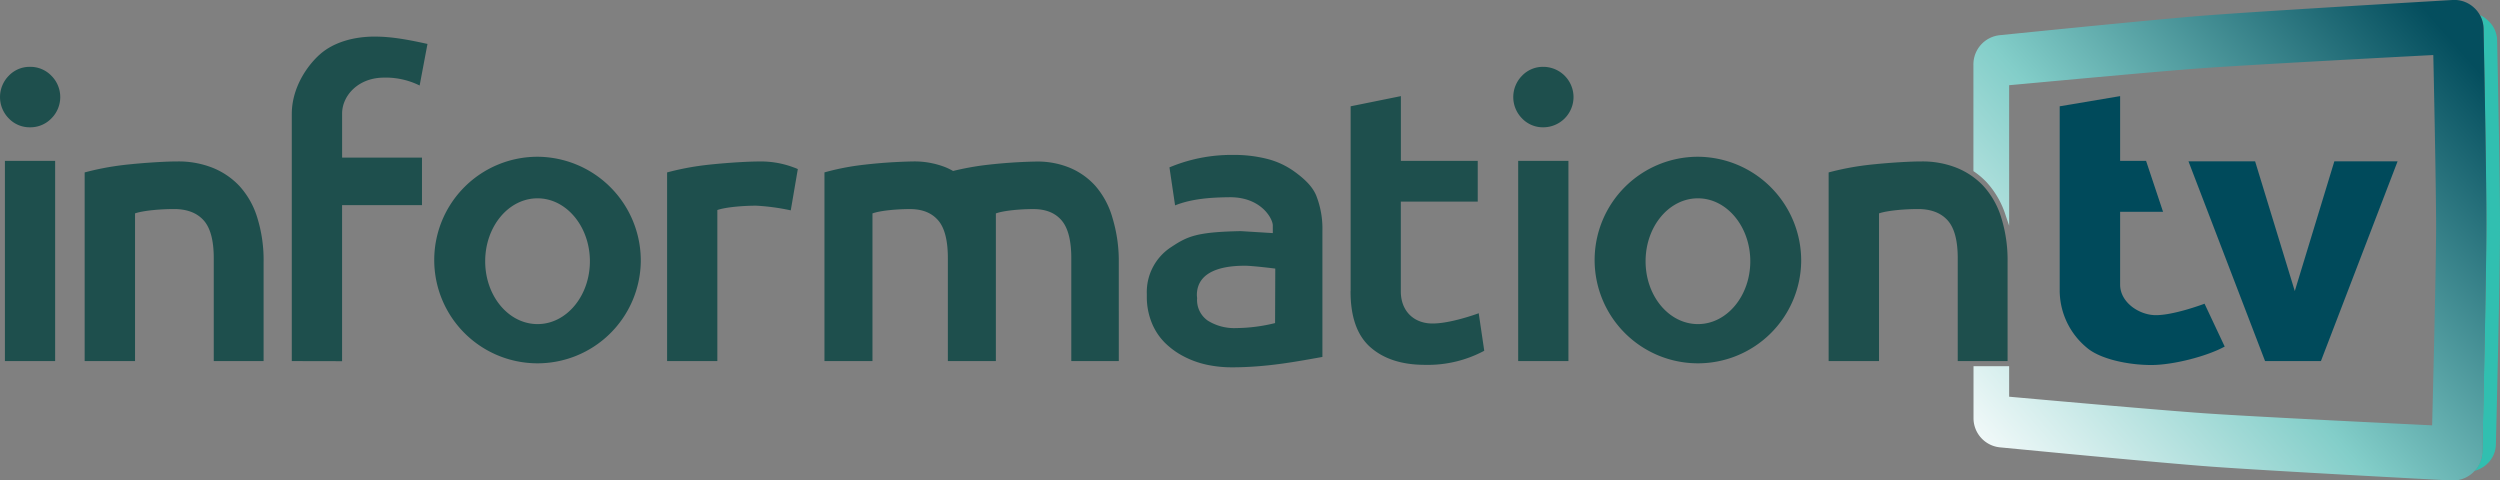 <svg id="Layer_1" data-name="Layer 1" xmlns="http://www.w3.org/2000/svg" xmlns:xlink="http://www.w3.org/1999/xlink" viewBox="0 0 736.82 141.61"><rect x="0" y="0" width="736.82" height="141.61" fill="#808080" stroke="none"/><defs><style>.cls-1{fill:#004a5b;}.cls-2{fill:#31bfb0;}.cls-3{fill:url(#linear-gradient);}.cls-4{fill:#1e4f4d;}</style><linearGradient id="linear-gradient" x1="736.09" y1="6.52" x2="589.59" y2="134.53" gradientUnits="userSpaceOnUse"><stop offset="0.07" stop-color="#044e5e"/><stop offset="0.6" stop-color="#83cec9"/><stop offset="1" stop-color="#eff8f8"/></linearGradient></defs><title>informationTV</title><path class="cls-1" d="M607.05,85.77V31.33l17.81-3V47.42h7.65l5,15H624.86V83.88c0,5.12,5.34,8.8,10.13,9,5.38.19,14.75-3.37,14.75-3.37l5.94,12.63c-5,2.77-15,5.44-21.63,5.44-6.79,0-15.15-1.73-19.09-5.18A21.94,21.94,0,0,1,607.05,85.77ZM645,47.54h19.64l11.7,38.25L688,47.54h18.64l-22.6,58.88H667.58Z"/><path class="cls-2" d="M736.81,67c0,15.44-1,56-1.2,64a8,8,0,0,1-2.76,5.88,8.62,8.62,0,0,1-3.59,1.91,8.49,8.49,0,0,0,2.35-5.72c.19-8.35,1.16-50.8,1.2-66.95,0-12.74-.57-44.59-.83-57.69a8.57,8.57,0,0,0-1.06-4A8.44,8.44,0,0,1,733.21,6a8.06,8.06,0,0,1,2.77,5.9C736.24,24.41,736.85,54.87,736.81,67Z"/><path class="cls-3" d="M732.81,66.19c0,16.15-1,58.6-1.2,66.95a8.49,8.49,0,0,1-2.35,5.72,3.29,3.29,0,0,1-.41.43,8.59,8.59,0,0,1-5.9,2.32h-.47c-8.86-.47-53.92-2.85-70.9-4.09-6.5-.48-22.56-1.85-62.1-5.67a8.64,8.64,0,0,1-7.83-8.64V107.92h10.5v9c4.72.43,44.53,4,58.22,4.93,15.64,1.07,61.11,3.25,66.45,3.51.13-5,1.13-44.51,1.17-58.14,0-11.92-.72-46.34-.83-51-5.44.28-52.24,2.74-68.35,3.89-13.32.95-52,4.6-56.66,5V66.51l-1-2.94a26,26,0,0,0-5.62-9.84,22.73,22.73,0,0,0-3.69-3.15l-.22-.15V19a8.65,8.65,0,0,1,7.79-8.63c13.79-1.4,47.27-4.76,60.3-5.78C664.74,3.42,702,1.22,722.82,0a8.56,8.56,0,0,1,6.39,2.3,8.37,8.37,0,0,1,1.71,2.19,8.57,8.57,0,0,1,1.06,4C732.24,21.6,732.85,53.45,732.81,66.19Z"/><path class="cls-4" d="M2.59,34.9a8.94,8.94,0,0,1,0-12.58,8.48,8.48,0,0,1,6.26-2.62,8.58,8.58,0,0,1,6.29,2.62,8.87,8.87,0,0,1,0,12.58,8.57,8.57,0,0,1-6.29,2.62A8.48,8.48,0,0,1,2.59,34.9ZM1.45,106.42v-59H16.25v59ZM448.59,34.9a8.94,8.94,0,0,1,0-12.58,8.48,8.48,0,0,1,6.26-2.62,8.93,8.93,0,0,1,8.91,8.91,8.93,8.93,0,0,1-8.91,8.91A8.48,8.48,0,0,1,448.59,34.9Zm-1.14,71.52v-59h14.81v59Zm-422.5,0V50.82A80.87,80.87,0,0,1,36,48.68c4.07-.5,11.67-1.1,16.38-1.1a27.28,27.28,0,0,1,10.13,1.81,22.16,22.16,0,0,1,8,5.37,24.28,24.28,0,0,1,5.29,9.3,42.08,42.08,0,0,1,1.89,13.19v29.17H63V76.08q0-7.85-3-11.16t-8.74-3.31c-3.82,0-9,.43-11.46,1.28v43.53Zm514,0V50.82A80.87,80.87,0,0,1,550,48.68c4.07-.5,11.67-1.1,16.38-1.1a27.28,27.28,0,0,1,10.13,1.81,22.16,22.16,0,0,1,8,5.37,24.28,24.28,0,0,1,5.29,9.3,42.08,42.08,0,0,1,1.89,13.19v29.17H577V76.08q0-7.85-3-11.16t-8.74-3.31c-3.82,0-9,.43-11.46,1.28v43.53Zm-304.83-57A27.22,27.22,0,0,0,224,47.59c-4.72,0-12.31.6-16.39,1.1a80.24,80.24,0,0,0-11,2.13v55.6h14.81V61.9c2.48-.86,7.64-1.28,11.46-1.28A64.21,64.21,0,0,1,233.06,62l2.08-12.17C234.8,49.68,234.46,49.54,234.11,49.4Zm93.72,14.66a24.61,24.61,0,0,0-5-9.29,21.05,21.05,0,0,0-7.61-5.37,25,25,0,0,0-9.68-1.81,151.49,151.49,0,0,0-15.65,1.1,82.58,82.58,0,0,0-9,1.68,21.16,21.16,0,0,0-2-1,25,25,0,0,0-9.69-1.81,151.49,151.49,0,0,0-15.65,1.1,73.82,73.82,0,0,0-10.57,2.13v55.6h14.15V62.9c2.38-.86,7.3-1.28,11-1.28s6.43,1.1,8.35,3.31,2.87,5.93,2.87,11.16v30.33h14.15V62.9c2.38-.86,7.3-1.28,11-1.28s6.44,1.1,8.35,3.31,2.88,5.93,2.88,11.16v30.33h14V77.26A43.79,43.79,0,0,0,327.83,64.06ZM86,106.42V33.58C86,26,90.38,19.48,94.31,16s9.95-5.33,16.74-5.21c3.69.06,7.63.53,14.94,2.16l-2.31,12.25a22.63,22.63,0,0,0-11.06-2.31c-7.31.25-11.79,5.48-11.79,10.56v13h23.54v14H100.82v46ZM338,87.3v-.69a15.79,15.79,0,0,1,7.17-13.78c4.81-3.18,7.46-4.46,20.55-4.71l9.41.58V66.45c0-2-3.44-8.42-12.8-8.32-5.38.06-11,.41-16,2.4l-1.66-11.2a47.21,47.21,0,0,1,18.75-3.67,39.49,39.49,0,0,1,10.08,1.18,23.65,23.65,0,0,1,8,3.73c2.34,1.7,5.14,4,6.4,7A26.45,26.45,0,0,1,389.75,68v37.2c-7.3,1.29-16.27,3.06-26.66,3.06a35.18,35.18,0,0,1-7.43-.77,26.76,26.76,0,0,1-6.82-2.47,22.68,22.68,0,0,1-5.62-4.11A17.72,17.72,0,0,1,339.4,95,20.3,20.3,0,0,1,338,87.3Zm14.82.63A7.39,7.39,0,0,0,356,94.52a14.74,14.74,0,0,0,8.37,2.17,48.65,48.65,0,0,0,11.43-1.47l.06-16.06s-6.72-.85-9-.84c-8.86,0-14.11,2.79-14.11,8.68Zm45.25-2.16V31.33l14.81-3V47.42h22.65v12H412.86V85.88c0,5.12,3,8.69,7.75,9.36,5.36.77,15.21-2.92,15.21-2.92l1.63,11.06A35.25,35.25,0,0,1,420,107.53q-10.19,0-16.09-5.18T398.05,85.77ZM188.86,77A30.44,30.44,0,1,1,158.42,46.2,30.61,30.61,0,0,1,188.86,77ZM158.42,58.45C149.9,58.45,143,66.74,143,77s6.91,18.52,15.44,18.52S173.86,87.2,173.86,77,166.95,58.45,158.42,58.45ZM530.86,77A30.44,30.44,0,1,1,500.42,46.2,30.61,30.61,0,0,1,530.86,77ZM500.42,58.45C491.9,58.45,485,66.74,485,77s6.91,18.52,15.44,18.52S515.86,87.2,515.86,77,508.95,58.45,500.42,58.45Z"/></svg>